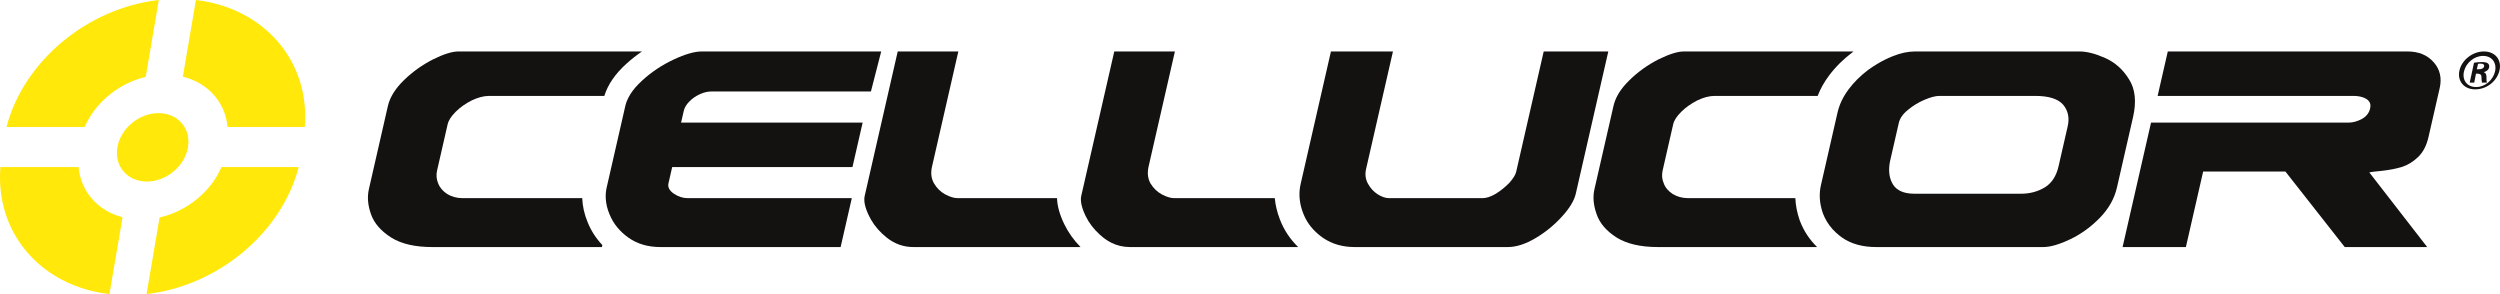 <?xml version="1.0" encoding="UTF-8"?> <svg xmlns="http://www.w3.org/2000/svg" width="170" height="20" viewBox="0 0 170 20" fill="none"> <g clip-path="url(#clip0_59_73)"> <path d="M168.918 4.521C168.887 4.654 168.739 4.709 168.567 4.709H168.423L168.506 4.343C168.541 4.335 168.599 4.327 168.678 4.327C168.874 4.327 168.945 4.405 168.918 4.521ZM168.752 4.22C168.534 4.22 168.36 4.243 168.233 4.267L167.941 5.615H168.249L168.365 5.011H168.51C168.682 5.033 168.747 5.097 168.739 5.238C168.746 5.387 168.744 5.498 168.775 5.615H169.106C169.083 5.504 169.074 5.425 169.08 5.231C169.078 5.058 169.028 4.956 168.909 4.917L168.913 4.901C169.084 4.854 169.224 4.744 169.257 4.596C169.285 4.476 169.249 4.376 169.19 4.32C169.107 4.257 169.003 4.22 168.752 4.22" fill="#141111"></path> <path d="M169.662 4.861C169.528 5.447 168.981 5.918 168.388 5.918C168.383 5.918 168.379 5.918 168.374 5.918C167.759 5.918 167.415 5.451 167.55 4.861C167.683 4.279 168.243 3.802 168.843 3.802H168.853C169.459 3.802 169.795 4.279 169.662 4.861V4.861ZM168.91 3.499H168.904C168.144 3.499 167.408 4.071 167.244 4.784C167.056 5.609 167.691 6.223 168.627 6.047C169.16 5.947 169.62 5.593 169.849 5.117C170.262 4.258 169.788 3.499 168.91 3.499Z" fill="#141111"></path> <path d="M30.44 8.449C30.5 8.186 30.685 7.904 30.99 7.598C31.295 7.296 31.652 7.045 32.07 6.832C32.49 6.632 32.885 6.522 33.261 6.522H41.094C41.33 5.761 41.829 5.028 42.583 4.346C42.918 4.039 43.277 3.757 43.656 3.499H31.173C30.741 3.499 30.161 3.683 29.446 4.038C28.728 4.404 28.066 4.87 27.478 5.441C26.889 6.012 26.514 6.606 26.376 7.211L25.085 12.859C24.962 13.398 25.014 13.97 25.232 14.579C25.449 15.187 25.908 15.71 26.595 16.149C27.285 16.583 28.216 16.8 29.401 16.8H40.929L40.96 16.664C40.525 16.204 40.188 15.682 39.956 15.101C39.731 14.557 39.611 14.013 39.592 13.475H31.459C31.056 13.475 30.701 13.371 30.402 13.189C30.115 12.996 29.907 12.76 29.795 12.469C29.676 12.187 29.653 11.891 29.722 11.59L30.44 8.449" fill="#141111"></path> <path d="M46.497 7.536C46.547 7.315 46.68 7.097 46.884 6.894C47.08 6.691 47.321 6.528 47.593 6.405C47.866 6.276 48.133 6.22 48.411 6.22H59.223L59.922 3.499H47.719C47.228 3.499 46.579 3.685 45.805 4.05C45.025 4.416 44.314 4.884 43.675 5.469C43.574 5.56 43.482 5.651 43.394 5.742C43.116 6.03 42.901 6.317 42.749 6.606C42.646 6.801 42.569 6.998 42.524 7.195L41.253 12.755C41.197 13 41.178 13.25 41.192 13.504C41.211 13.848 41.293 14.201 41.443 14.562C41.447 14.575 41.453 14.586 41.459 14.599C41.713 15.216 42.142 15.741 42.736 16.162C43.34 16.589 44.064 16.8 44.913 16.8H57.162L57.92 13.489C57.915 13.483 57.914 13.481 57.909 13.475H46.772C46.44 13.475 46.128 13.375 45.822 13.17C45.519 12.961 45.396 12.731 45.457 12.46L45.709 11.359H57.968L58.66 8.336H46.313L46.497 7.536" fill="#141111"></path> <path d="M71.877 13.475H65.127C64.882 13.475 64.608 13.391 64.281 13.222C63.963 13.049 63.71 12.802 63.516 12.475C63.322 12.146 63.279 11.757 63.377 11.33L65.167 3.499H61.524H61.045L58.895 12.903L58.797 13.331C58.795 13.339 58.795 13.347 58.793 13.355C58.727 13.684 58.825 14.136 59.096 14.684C59.138 14.771 59.183 14.855 59.23 14.938C59.497 15.403 59.859 15.81 60.311 16.168C60.847 16.589 61.447 16.8 62.112 16.8H73.476C73.018 16.332 72.646 15.81 72.369 15.24C72.056 14.592 71.895 14.01 71.877 13.475" fill="#141111"></path> <path d="M86.685 13.475H79.849C79.61 13.475 79.332 13.391 79.012 13.222C78.689 13.049 78.435 12.801 78.234 12.475C78.05 12.146 78.006 11.757 78.103 11.33L79.894 3.499H75.771L73.64 12.819L73.543 13.239L73.523 13.331C73.5 13.429 73.495 13.539 73.504 13.659C73.523 13.945 73.629 14.289 73.82 14.684C74.051 15.162 74.374 15.581 74.782 15.951C74.863 16.025 74.947 16.097 75.035 16.167C75.075 16.199 75.116 16.227 75.156 16.256C75.283 16.346 75.412 16.426 75.546 16.494C75.944 16.696 76.374 16.8 76.839 16.8H88.275C87.718 16.256 87.298 15.623 87.028 14.907C86.843 14.428 86.73 13.95 86.685 13.475" fill="#141111"></path> <path d="M104.972 3.499L103.1 11.684C103.053 11.892 102.897 12.138 102.639 12.429C102.368 12.708 102.064 12.955 101.724 13.171C101.375 13.376 101.071 13.475 100.811 13.475H94.465C94.216 13.475 93.961 13.387 93.682 13.212C93.406 13.035 93.186 12.791 93.019 12.488C92.853 12.186 92.811 11.855 92.893 11.493L94.721 3.499H90.504L88.527 12.147L88.439 12.534C88.411 12.656 88.392 12.779 88.379 12.903C88.354 13.152 88.359 13.404 88.394 13.659C88.432 13.931 88.502 14.207 88.611 14.487C88.817 15.035 89.149 15.498 89.599 15.889C89.703 15.979 89.81 16.067 89.927 16.149C90.043 16.231 90.165 16.302 90.288 16.369C90.519 16.492 90.763 16.59 91.021 16.66C91.361 16.752 91.725 16.8 92.116 16.8H102.527C103.105 16.8 103.735 16.597 104.416 16.193C105.1 15.788 105.699 15.298 106.219 14.72C106.743 14.149 107.049 13.629 107.153 13.173L109.365 3.499H104.972Z" fill="#141111"></path> <path d="M122.386 15L122.379 14.98C122.202 14.472 122.105 13.97 122.083 13.475H114.799C114.388 13.475 114.04 13.371 113.74 13.189C113.447 12.996 113.24 12.76 113.136 12.469C113.013 12.187 112.991 11.891 113.06 11.59L113.777 8.449C113.837 8.186 114.021 7.904 114.33 7.598C114.636 7.296 114.996 7.045 115.409 6.832C115.823 6.632 116.221 6.522 116.595 6.522H123.601C123.786 6.04 124.045 5.574 124.378 5.134C124.818 4.546 125.359 4.011 125.985 3.543L125.99 3.539L125.996 3.534C126.013 3.522 126.029 3.511 126.045 3.499H114.508C114.072 3.499 113.499 3.683 112.778 4.038C112.058 4.404 111.4 4.87 110.815 5.441C110.723 5.528 110.639 5.617 110.558 5.705C110.113 6.195 109.832 6.698 109.716 7.211L108.424 12.859C108.32 13.315 108.342 13.796 108.486 14.302C108.512 14.394 108.541 14.486 108.575 14.579C108.786 15.187 109.24 15.71 109.925 16.149C110.625 16.583 111.557 16.8 112.743 16.8H123.563C123.045 16.291 122.652 15.696 122.394 15.02L122.386 15" fill="#141111"></path> <path d="M140.605 8.583L139.983 11.303C139.828 11.981 139.513 12.458 139.041 12.746C138.562 13.03 138.031 13.173 137.436 13.173H130.186C129.474 13.173 128.984 12.963 128.72 12.54C128.459 12.113 128.399 11.585 128.521 10.971L129.117 8.366C129.189 8.052 129.389 7.753 129.745 7.469C130.081 7.186 130.454 6.964 130.871 6.783C131.28 6.609 131.622 6.522 131.871 6.522H138.388C139.318 6.522 139.948 6.721 140.295 7.121C140.63 7.523 140.734 8.016 140.605 8.583V8.583ZM144.777 5.398C144.365 4.723 143.819 4.242 143.151 3.944C142.486 3.647 141.905 3.499 141.403 3.499H130.229C129.76 3.499 129.248 3.599 128.681 3.833C128.324 3.975 127.98 4.149 127.643 4.352C127.539 4.414 127.435 4.479 127.331 4.548C127.238 4.611 127.145 4.673 127.052 4.741C127.039 4.751 127.027 4.761 127.014 4.771C126.517 5.147 126.076 5.578 125.71 6.067C125.577 6.243 125.46 6.423 125.358 6.606C125.311 6.689 125.268 6.773 125.228 6.858C125.188 6.941 125.153 7.025 125.12 7.109C125.052 7.283 124.997 7.458 124.956 7.634L123.817 12.62C123.788 12.745 123.769 12.872 123.757 13C123.749 13.084 123.744 13.168 123.743 13.252C123.741 13.335 123.743 13.419 123.749 13.504C123.769 13.833 123.839 14.169 123.959 14.511C124.112 14.913 124.332 15.273 124.623 15.594C124.691 15.669 124.763 15.742 124.839 15.813C124.91 15.878 124.984 15.942 125.061 16.003C125.124 16.053 125.187 16.102 125.253 16.149C125.871 16.583 126.646 16.8 127.587 16.8H138.934C139.438 16.8 140.062 16.612 140.799 16.258C141.538 15.903 142.204 15.413 142.804 14.797C143.401 14.176 143.781 13.5 143.952 12.754L145.046 7.969C145.285 6.923 145.202 6.067 144.777 5.398" fill="#141111"></path> <path d="M163.704 3.499H147.41L146.798 6.174L146.719 6.522H146.826H160.026C160.254 6.522 160.465 6.55 160.654 6.611C160.846 6.674 160.997 6.765 161.091 6.888C161.196 7.015 161.215 7.188 161.162 7.399C161.09 7.694 160.899 7.926 160.603 8.094C160.292 8.251 160.005 8.336 159.73 8.336H146.63H146.271L144.791 14.809L144.336 16.8H148.64L149.815 11.662H155.406L159.442 16.8H165.049L161.114 11.726C161.199 11.696 161.495 11.662 161.983 11.615C162.48 11.56 162.921 11.474 163.322 11.354C163.714 11.231 164.087 11.007 164.429 10.679C164.774 10.35 165.008 9.889 165.139 9.313L165.899 5.99C166.055 5.311 165.921 4.715 165.49 4.231C165.053 3.737 164.463 3.499 163.704 3.499" fill="#141111"></path> <path d="M7.982 10.019C7.763 11.303 8.66 12.345 9.986 12.345C11.31 12.345 12.563 11.303 12.781 10.019C13 8.735 12.103 7.693 10.778 7.693C9.453 7.693 8.201 8.735 7.982 10.019" fill="#FFE80A"></path> <path d="M8.009 16.674L8.333 14.773C6.645 14.336 5.493 13.023 5.342 11.359H4.165H2.245H1.969H1.019H0.028C-0.333 15.853 2.784 19.455 7.442 20L7.629 18.904L7.763 18.117L7.808 17.852L8.009 16.674Z" fill="#FFE80A"></path> <path d="M4.333 8.638H5.755C6.472 6.979 8.072 5.663 9.909 5.225L10.283 3.027L10.433 2.147L10.478 1.882L10.582 1.273L10.799 -0.001C5.955 0.546 1.609 4.147 0.441 8.638H1.709H2.383H2.658H4.333" fill="#FFE80A"></path> <path d="M19.667 8.638H20.726C21.089 4.15 17.971 0.549 13.322 0L13.148 1.02L13.001 1.882L12.956 2.147L12.842 2.819L12.434 5.213C14.15 5.638 15.324 6.958 15.475 8.638H16.889H18.509H18.785H19.667" fill="#FFE80A"></path> <path d="M19.575 11.359H15.062C14.337 13.043 12.713 14.364 10.852 14.787L10.483 16.956L10.331 17.852L10.285 18.117L10.126 19.053L9.965 19.998C14.802 19.45 19.146 15.849 20.313 11.359H19.575Z" fill="#FFE80A"></path> </g> <defs> <clipPath id="clip0_59_73"> <rect width="170" height="20" fill="white"></rect> </clipPath> </defs> </svg> 